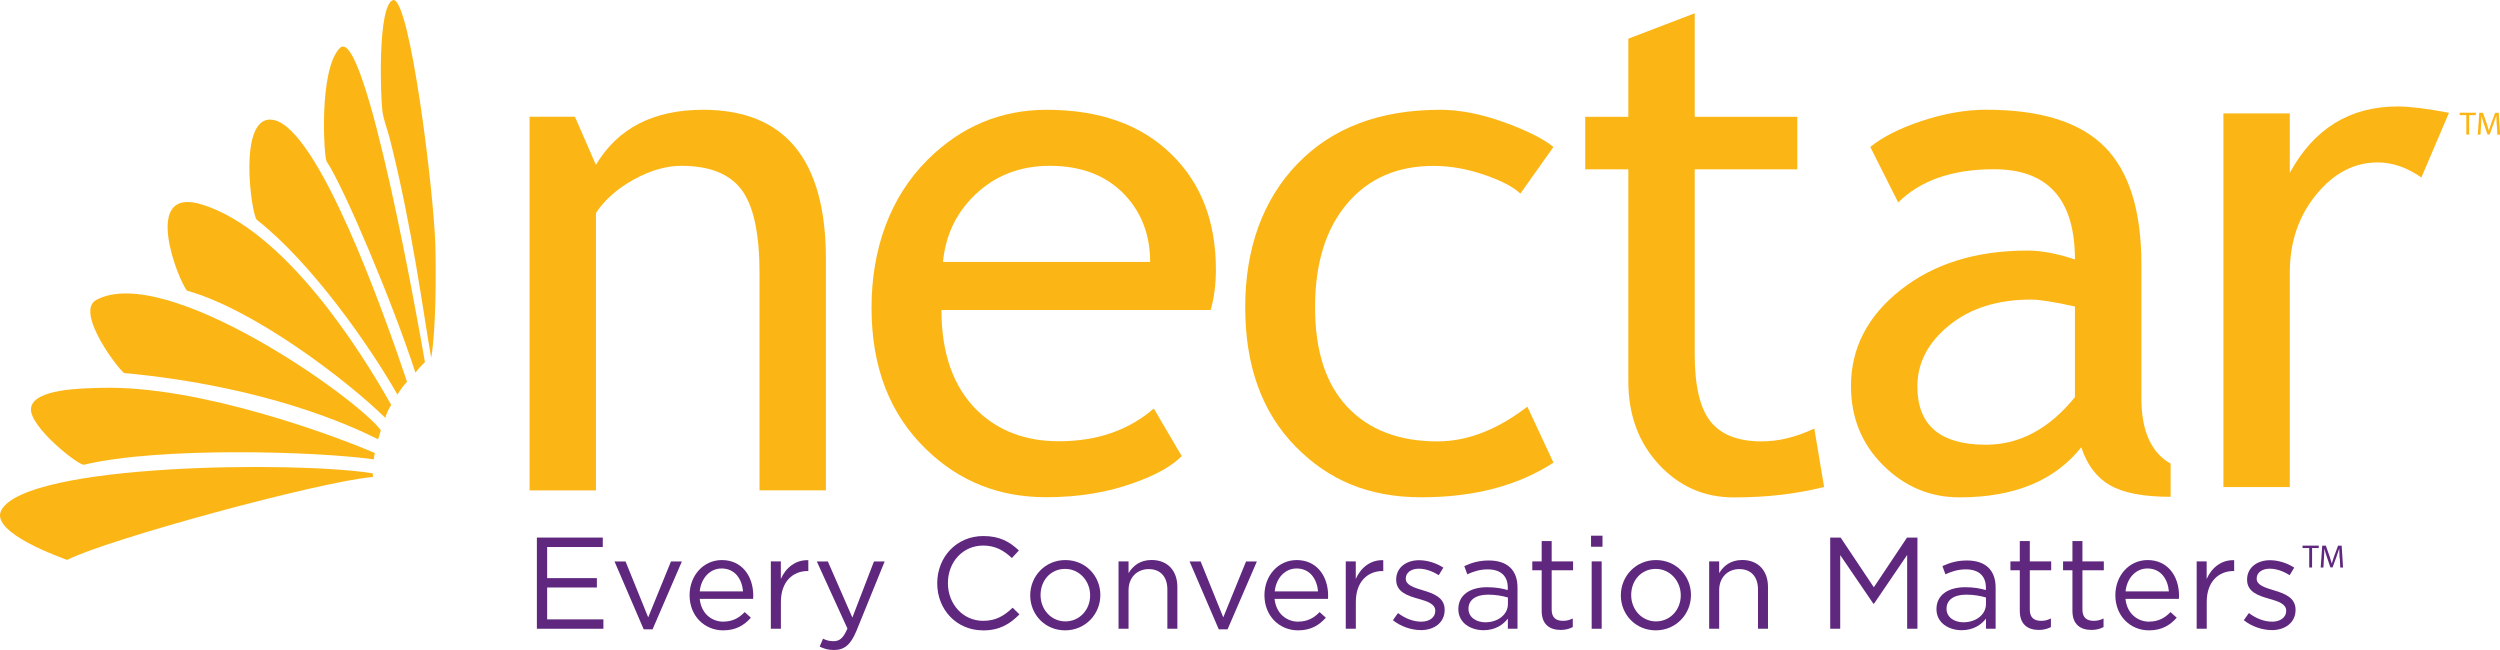 <?xml version="1.0" encoding="UTF-8"?>
<svg id="Layer_1" data-name="Layer 1" xmlns="http://www.w3.org/2000/svg" viewBox="0 0 360 93.6">
  <defs>
    <style>
      .cls-1 {
        fill-rule: evenodd;
      }

      .cls-1, .cls-2, .cls-3 {
        stroke-width: 0px;
      }

      .cls-1, .cls-3 {
        fill: #fbb616;
      }

      .cls-2 {
        fill: #5f277e;
      }
    </style>
  </defs>
  <g>
    <g>
      <path class="cls-2" d="M86.8,78.77h-8.01v4.48h7.16v1.35h-7.16v4.59h8.1v1.35h-9.58v-13.13h9.49v1.35Z"/>
      <path class="cls-2" d="M96.63,80.85h1.56l-4.22,9.77h-1.28l-4.2-9.77h1.59l3.26,8.05,3.28-8.05Z"/>
      <path class="cls-2" d="M104.17,89.51c1.33,0,2.27-.54,3.06-1.37l.9.81c-.98,1.09-2.16,1.82-3.99,1.82-2.66,0-4.84-2.04-4.84-5.06,0-2.81,1.97-5.06,4.65-5.06,2.87,0,4.52,2.29,4.52,5.14,0,.13,0,.28-.02.45h-7.69c.21,2.1,1.71,3.28,3.41,3.28ZM107,85.16c-.15-1.76-1.16-3.3-3.09-3.3-1.69,0-2.96,1.41-3.15,3.3h6.24Z"/>
      <path class="cls-2" d="M112.44,90.54h-1.44v-9.7h1.44v2.53c.71-1.61,2.12-2.78,3.96-2.7v1.56h-.11c-2.12,0-3.84,1.52-3.84,4.44v3.86Z"/>
      <path class="cls-2" d="M123.32,90.86c-.83,2.01-1.76,2.74-3.23,2.74-.81,0-1.41-.17-2.06-.49l.49-1.14c.47.24.9.36,1.52.36.86,0,1.41-.45,1.99-1.82l-4.41-9.66h1.59l3.53,8.08,3.11-8.08h1.54l-4.07,10.01Z"/>
      <path class="cls-2" d="M141.54,90.77c-3.79,0-6.58-2.98-6.58-6.77s2.78-6.81,6.64-6.81c2.38,0,3.81.84,5.12,2.08l-1.01,1.09c-1.11-1.05-2.34-1.8-4.13-1.8-2.91,0-5.08,2.34-5.08,5.4s2.19,5.44,5.08,5.44c1.8,0,2.98-.69,4.24-1.89l.98.96c-1.37,1.39-2.87,2.31-5.25,2.31Z"/>
      <path class="cls-2" d="M153.38,90.77c-2.91,0-5.03-2.29-5.03-5.04s2.14-5.08,5.06-5.08,5.04,2.29,5.04,5.04-2.16,5.08-5.08,5.08ZM153.38,81.92c-2.1,0-3.54,1.67-3.54,3.77s1.54,3.79,3.58,3.79,3.56-1.67,3.56-3.75-1.56-3.81-3.6-3.81Z"/>
      <path class="cls-2" d="M162.51,90.54h-1.44v-9.7h1.44v1.69c.64-1.05,1.65-1.89,3.32-1.89,2.34,0,3.71,1.58,3.71,3.88v6.02h-1.44v-5.66c0-1.8-.98-2.93-2.68-2.93s-2.91,1.22-2.91,3.04v5.55Z"/>
      <path class="cls-2" d="M179.43,80.85h1.56l-4.22,9.77h-1.27l-4.2-9.77h1.59l3.26,8.05,3.28-8.05Z"/>
      <path class="cls-2" d="M186.96,89.51c1.33,0,2.27-.54,3.06-1.37l.9.81c-.98,1.09-2.16,1.82-4,1.82-2.66,0-4.84-2.04-4.84-5.06,0-2.81,1.97-5.06,4.65-5.06,2.87,0,4.52,2.29,4.52,5.14,0,.13,0,.28-.02.45h-7.69c.21,2.1,1.71,3.28,3.41,3.28ZM189.8,85.16c-.15-1.76-1.16-3.3-3.09-3.3-1.69,0-2.96,1.41-3.15,3.3h6.24Z"/>
      <path class="cls-2" d="M195.23,90.54h-1.44v-9.7h1.44v2.53c.71-1.61,2.12-2.78,3.96-2.7v1.56h-.11c-2.12,0-3.84,1.52-3.84,4.44v3.86Z"/>
      <path class="cls-2" d="M204.59,90.73c-1.39,0-2.92-.54-4.01-1.42l.73-1.03c1.05.79,2.21,1.24,3.36,1.24s2.01-.6,2.01-1.54v-.04c0-.98-1.14-1.35-2.42-1.71-1.52-.43-3.21-.96-3.21-2.74v-.04c0-1.67,1.39-2.78,3.3-2.78,1.18,0,2.49.41,3.49,1.07l-.66,1.09c-.9-.58-1.93-.94-2.87-.94-1.14,0-1.88.6-1.88,1.41v.04c0,.92,1.2,1.28,2.49,1.67,1.5.45,3.11,1.03,3.11,2.78v.04c0,1.84-1.52,2.91-3.45,2.91Z"/>
      <path class="cls-2" d="M211.29,82.7l-.43-1.18c1.07-.49,2.12-.81,3.53-.81,2.64,0,4.13,1.35,4.13,3.9v5.93h-1.39v-1.46c-.68.88-1.8,1.67-3.51,1.67-1.8,0-3.62-1.01-3.62-3.04s1.69-3.15,4.14-3.15c1.24,0,2.12.17,2.98.41v-.34c0-1.74-1.07-2.64-2.89-2.64-1.14,0-2.04.3-2.94.71ZM211.46,87.66c0,1.24,1.13,1.95,2.44,1.95,1.78,0,3.24-1.09,3.24-2.63v-.94c-.71-.21-1.67-.41-2.85-.41-1.82,0-2.83.79-2.83,2.03Z"/>
      <path class="cls-2" d="M223.44,87.79c0,1.18.66,1.61,1.63,1.61.49,0,.9-.09,1.41-.34v1.24c-.51.26-1.05.41-1.74.41-1.56,0-2.74-.77-2.74-2.74v-5.85h-1.35v-1.28h1.35v-2.93h1.44v2.93h3.08v1.28h-3.08v5.66Z"/>
      <path class="cls-2" d="M229.11,78.73v-1.59h1.65v1.59h-1.65ZM229.2,90.54v-9.7h1.44v9.7h-1.44Z"/>
      <path class="cls-2" d="M238.43,90.77c-2.91,0-5.03-2.29-5.03-5.04s2.14-5.08,5.06-5.08,5.04,2.29,5.04,5.04-2.16,5.08-5.08,5.08ZM238.43,81.92c-2.1,0-3.54,1.67-3.54,3.77s1.54,3.79,3.58,3.79,3.56-1.67,3.56-3.75-1.56-3.81-3.6-3.81Z"/>
      <path class="cls-2" d="M247.56,90.54h-1.44v-9.7h1.44v1.69c.64-1.05,1.65-1.89,3.32-1.89,2.34,0,3.71,1.58,3.71,3.88v6.02h-1.44v-5.66c0-1.8-.98-2.93-2.68-2.93s-2.91,1.22-2.91,3.04v5.55Z"/>
      <path class="cls-2" d="M269.84,86.94h-.07l-4.78-7.01v10.61h-1.44v-13.13h1.5l4.78,7.16,4.78-7.16h1.5v13.13h-1.48v-10.63l-4.78,7.03Z"/>
      <path class="cls-2" d="M280.14,82.7l-.43-1.18c1.07-.49,2.12-.81,3.53-.81,2.64,0,4.13,1.35,4.13,3.9v5.93h-1.39v-1.46c-.68.88-1.8,1.67-3.51,1.67-1.8,0-3.62-1.01-3.62-3.04s1.69-3.15,4.14-3.15c1.24,0,2.12.17,2.98.41v-.34c0-1.74-1.07-2.64-2.89-2.64-1.14,0-2.04.3-2.94.71ZM280.3,87.66c0,1.24,1.13,1.95,2.44,1.95,1.78,0,3.24-1.09,3.24-2.63v-.94c-.71-.21-1.67-.41-2.85-.41-1.82,0-2.83.79-2.83,2.03Z"/>
      <path class="cls-2" d="M292.29,87.79c0,1.18.66,1.61,1.63,1.61.49,0,.9-.09,1.41-.34v1.24c-.51.26-1.05.41-1.74.41-1.56,0-2.74-.77-2.74-2.74v-5.85h-1.35v-1.28h1.35v-2.93h1.44v2.93h3.08v1.28h-3.08v5.66Z"/>
      <path class="cls-2" d="M299.87,87.79c0,1.18.66,1.61,1.63,1.61.49,0,.9-.09,1.41-.34v1.24c-.51.26-1.05.41-1.74.41-1.56,0-2.74-.77-2.74-2.74v-5.85h-1.35v-1.28h1.35v-2.93h1.44v2.93h3.08v1.28h-3.08v5.66Z"/>
      <path class="cls-2" d="M309.49,89.51c1.33,0,2.27-.54,3.06-1.37l.9.81c-.98,1.09-2.16,1.82-4,1.82-2.66,0-4.84-2.04-4.84-5.06,0-2.81,1.97-5.06,4.65-5.06,2.87,0,4.52,2.29,4.52,5.14,0,.13,0,.28-.02.45h-7.69c.21,2.1,1.71,3.28,3.41,3.28ZM312.32,85.16c-.15-1.76-1.16-3.3-3.09-3.3-1.69,0-2.96,1.41-3.15,3.3h6.24Z"/>
      <path class="cls-2" d="M317.76,90.54h-1.44v-9.7h1.44v2.53c.71-1.61,2.12-2.78,3.96-2.7v1.56h-.11c-2.12,0-3.84,1.52-3.84,4.44v3.86Z"/>
      <path class="cls-2" d="M327.12,90.73c-1.39,0-2.92-.54-4.01-1.42l.73-1.03c1.05.79,2.21,1.24,3.36,1.24s2.01-.6,2.01-1.54v-.04c0-.98-1.14-1.35-2.42-1.71-1.52-.43-3.21-.96-3.21-2.74v-.04c0-1.67,1.39-2.78,3.3-2.78,1.18,0,2.49.41,3.49,1.07l-.66,1.09c-.9-.58-1.93-.94-2.87-.94-1.14,0-1.88.6-1.88,1.41v.04c0,.92,1.2,1.28,2.49,1.67,1.5.45,3.11,1.03,3.11,2.78v.04c0,1.84-1.52,2.91-3.45,2.91Z"/>
    </g>
    <g>
      <path class="cls-2" d="M332.53,78.92h-.96v-.35h2.33v.35h-.96v2.8h-.41v-2.8Z"/>
      <path class="cls-2" d="M336.9,80.34c-.02-.44-.05-.97-.05-1.36h0c-.11.36-.24.76-.4,1.2l-.56,1.53h-.31l-.51-1.5c-.15-.45-.27-.85-.36-1.22h0c0,.39-.03.91-.06,1.39l-.08,1.35h-.39l.22-3.15h.52l.54,1.52c.13.39.23.73.32,1.06h0c.08-.32.2-.66.34-1.06l.56-1.52h.52l.2,3.15h-.4l-.07-1.38Z"/>
    </g>
  </g>
  <g>
    <g>
      <path class="cls-1" d="M54.82,61.93c-3.4-4.61-30.95-24.11-40.94-18.75-3.25,1.74,3.52,10.49,4.04,10.54,20.73,1.96,32.95,7.76,36.52,9.53,0,0,.32-.88.39-1.32Z"/>
      <path class="cls-1" d="M62.09,51.53c.69-3.97.72-12.02.6-16.23C62.47,27.58,59.05-.21,56.63,0c-2.29.65-1.84,14.04-1.56,16.05.17,1.23.72,2.6,1.06,3.92,3.26,12.85,4.9,25.59,5.94,31.45,0,0,.02.11.02.11Z"/>
      <path class="cls-1" d="M58.61,54.97c-3.32-9.92-12.8-36.61-19.29-37.71-5.21-.88-3.1,13.8-2.34,14.39,7.94,6.23,16.28,18.21,20.25,25.17.4-.66.86-1.28,1.38-1.85Z"/>
      <path class="cls-1" d="M53.68,68.16c-11.08-1.79-49.84-1.41-53.48,5.29-1.79,3.3,9.01,6.97,9.46,7.18,5.8-2.96,36.25-11.26,44.04-11.95,0-.04-.02-.48-.02-.52Z"/>
      <path class="cls-1" d="M56.34,58.32c-4.45-7.93-15.29-25.12-27.22-28.86-8.95-2.81-3.35,11.15-2.18,12.4,9.66,2.71,22.93,12.82,28.55,18.32.09-.48.54-1.43.84-1.86Z"/>
      <path class="cls-1" d="M53.98,65.24c-5.4-2.35-25.2-9.78-39.38-9.39-2.67.07-9.91.11-10.14,2.99-.22,2.64,6.9,8.25,7.63,8.08,10.82-2.59,33.36-1.95,41.75-.77,0-.03,0-.39.15-.91Z"/>
      <path class="cls-1" d="M61.19,52.15c-.7-4.14-8.6-49.03-12.27-45.22-3.06,3.17-2.26,15.76-1.9,16.29,2.53,3.79,9.56,20.43,12.8,30.45.41-.55.87-1.06,1.38-1.53Z"/>
    </g>
    <g>
      <path class="cls-3" d="M109.37,70.62v-31.28c0-5.72-.86-9.73-2.59-12.02-1.72-2.29-4.61-3.44-8.66-3.44-2.18,0-4.45.65-6.83,1.96-2.38,1.31-4.2,2.91-5.47,4.82v39.96h-9.56V16.81h6.53l3.02,6.93c3.15-5.28,8.29-7.93,15.43-7.93,11.79,0,17.69,7.17,17.69,21.5v33.3h-9.56Z"/>
      <path class="cls-3" d="M174.35,44.64h-38.78c0,6.29,1.72,11.12,5.17,14.49,3.05,2.94,6.96,4.41,11.75,4.41,5.46,0,10.01-1.57,13.66-4.71l4.02,6.85c-1.47,1.47-3.74,2.74-6.78,3.81-3.82,1.41-8.08,2.11-12.76,2.11-6.77,0-12.51-2.29-17.24-6.88-5.26-5.06-7.89-11.85-7.89-20.39s2.7-15.99,8.09-21.34c4.82-4.79,10.54-7.18,17.13-7.18,7.67,0,13.68,2.16,18.04,6.48,4.22,4.15,6.33,9.66,6.33,16.52,0,2.11-.25,4.05-.75,5.83ZM151.18,23.88c-4.26,0-7.83,1.37-10.71,4.11-2.75,2.61-4.31,5.85-4.68,9.73h29.83c0-3.84-1.21-7.05-3.62-9.63-2.65-2.81-6.25-4.21-10.81-4.21Z"/>
      <path class="cls-3" d="M223.69,21.17l-4.76,6.71c-.98-.95-2.71-1.86-5.19-2.71-2.48-.85-4.92-1.28-7.31-1.28-5.23,0-9.38,1.81-12.45,5.44-3.07,3.63-4.61,8.6-4.61,14.92s1.56,11.08,4.67,14.37c3.11,3.29,7.43,4.94,12.95,4.94,4.28,0,8.6-1.66,12.95-5l3.76,8.06c-5.12,3.33-11.47,4.99-19.03,4.99s-13.39-2.46-18.18-7.38c-4.79-4.92-7.18-11.59-7.18-19.99s2.5-15.45,7.51-20.64c5-5.19,11.85-7.79,20.55-7.79,2.8,0,5.83.58,9.1,1.75,3.27,1.17,5.68,2.37,7.23,3.6Z"/>
      <path class="cls-3" d="M234.48,24.38h-6.21v-7.56h6.21V5.57l9.56-3.66v14.91h14.77v7.56h-14.77v26.69c0,4.51.76,7.72,2.28,9.63,1.52,1.91,3.98,2.86,7.36,2.86,2.44,0,4.97-.62,7.58-1.85l1.41,8.41c-3.95,1.01-8.29,1.51-13.01,1.51-4.26,0-7.85-1.58-10.78-4.74-2.93-3.16-4.4-7.15-4.4-11.97v-30.52Z"/>
      <path class="cls-3" d="M299.7,64.41c-3.82,4.81-9.66,7.21-17.53,7.21-4.22,0-7.88-1.53-10.98-4.6-3.1-3.07-4.65-6.88-4.65-11.43,0-5.46,2.38-10.08,7.16-13.85,4.77-3.77,10.86-5.66,18.26-5.66,2.01,0,4.29.43,6.83,1.28,0-8.66-3.89-12.99-11.67-12.99-5.97,0-10.56,1.6-13.78,4.78l-4.02-7.99c1.81-1.47,4.32-2.73,7.52-3.78,3.2-1.05,6.26-1.58,9.18-1.58,7.81,0,13.49,1.77,17.03,5.32,3.54,3.55,5.31,9.19,5.31,16.92v19.28c0,4.72,1.4,7.86,4.21,9.44v4.78c-3.89,0-6.79-.55-8.72-1.66-1.93-1.11-3.31-2.93-4.15-5.48ZM298.8,44.14c-3.01-.67-5.12-1-6.33-1-4.82,0-8.75,1.24-11.8,3.72-3.05,2.48-4.57,5.41-4.57,8.79,0,5.6,3.3,8.39,9.89,8.39,4.82,0,9.09-2.28,12.8-6.85v-13.06Z"/>
      <path class="cls-3" d="M348.67,25.55c-2.08-1.44-4.17-2.16-6.28-2.16-3.39,0-6.34,1.55-8.87,4.65-2.53,3.1-3.79,6.84-3.79,11.21v30.89h-9.56V16.33h9.56v8.56c3.48-6.38,8.66-9.56,15.53-9.56,1.71,0,4.17.3,7.39.91l-3.97,9.32Z"/>
    </g>
    <g>
      <path class="cls-3" d="M355.15,16.58h-.96v-.35h2.33v.35h-.96v2.8h-.41v-2.8Z"/>
      <path class="cls-3" d="M359.52,18c-.02-.44-.05-.97-.05-1.36h0c-.11.36-.24.76-.4,1.2l-.56,1.53h-.31l-.51-1.5c-.15-.45-.27-.85-.36-1.22h0c0,.39-.03.91-.06,1.39l-.08,1.35h-.39l.22-3.15h.52l.54,1.52c.13.39.23.73.32,1.06h0c.08-.32.2-.66.34-1.06l.56-1.52h.52l.2,3.15h-.4l-.07-1.38Z"/>
    </g>
  </g>
</svg>
